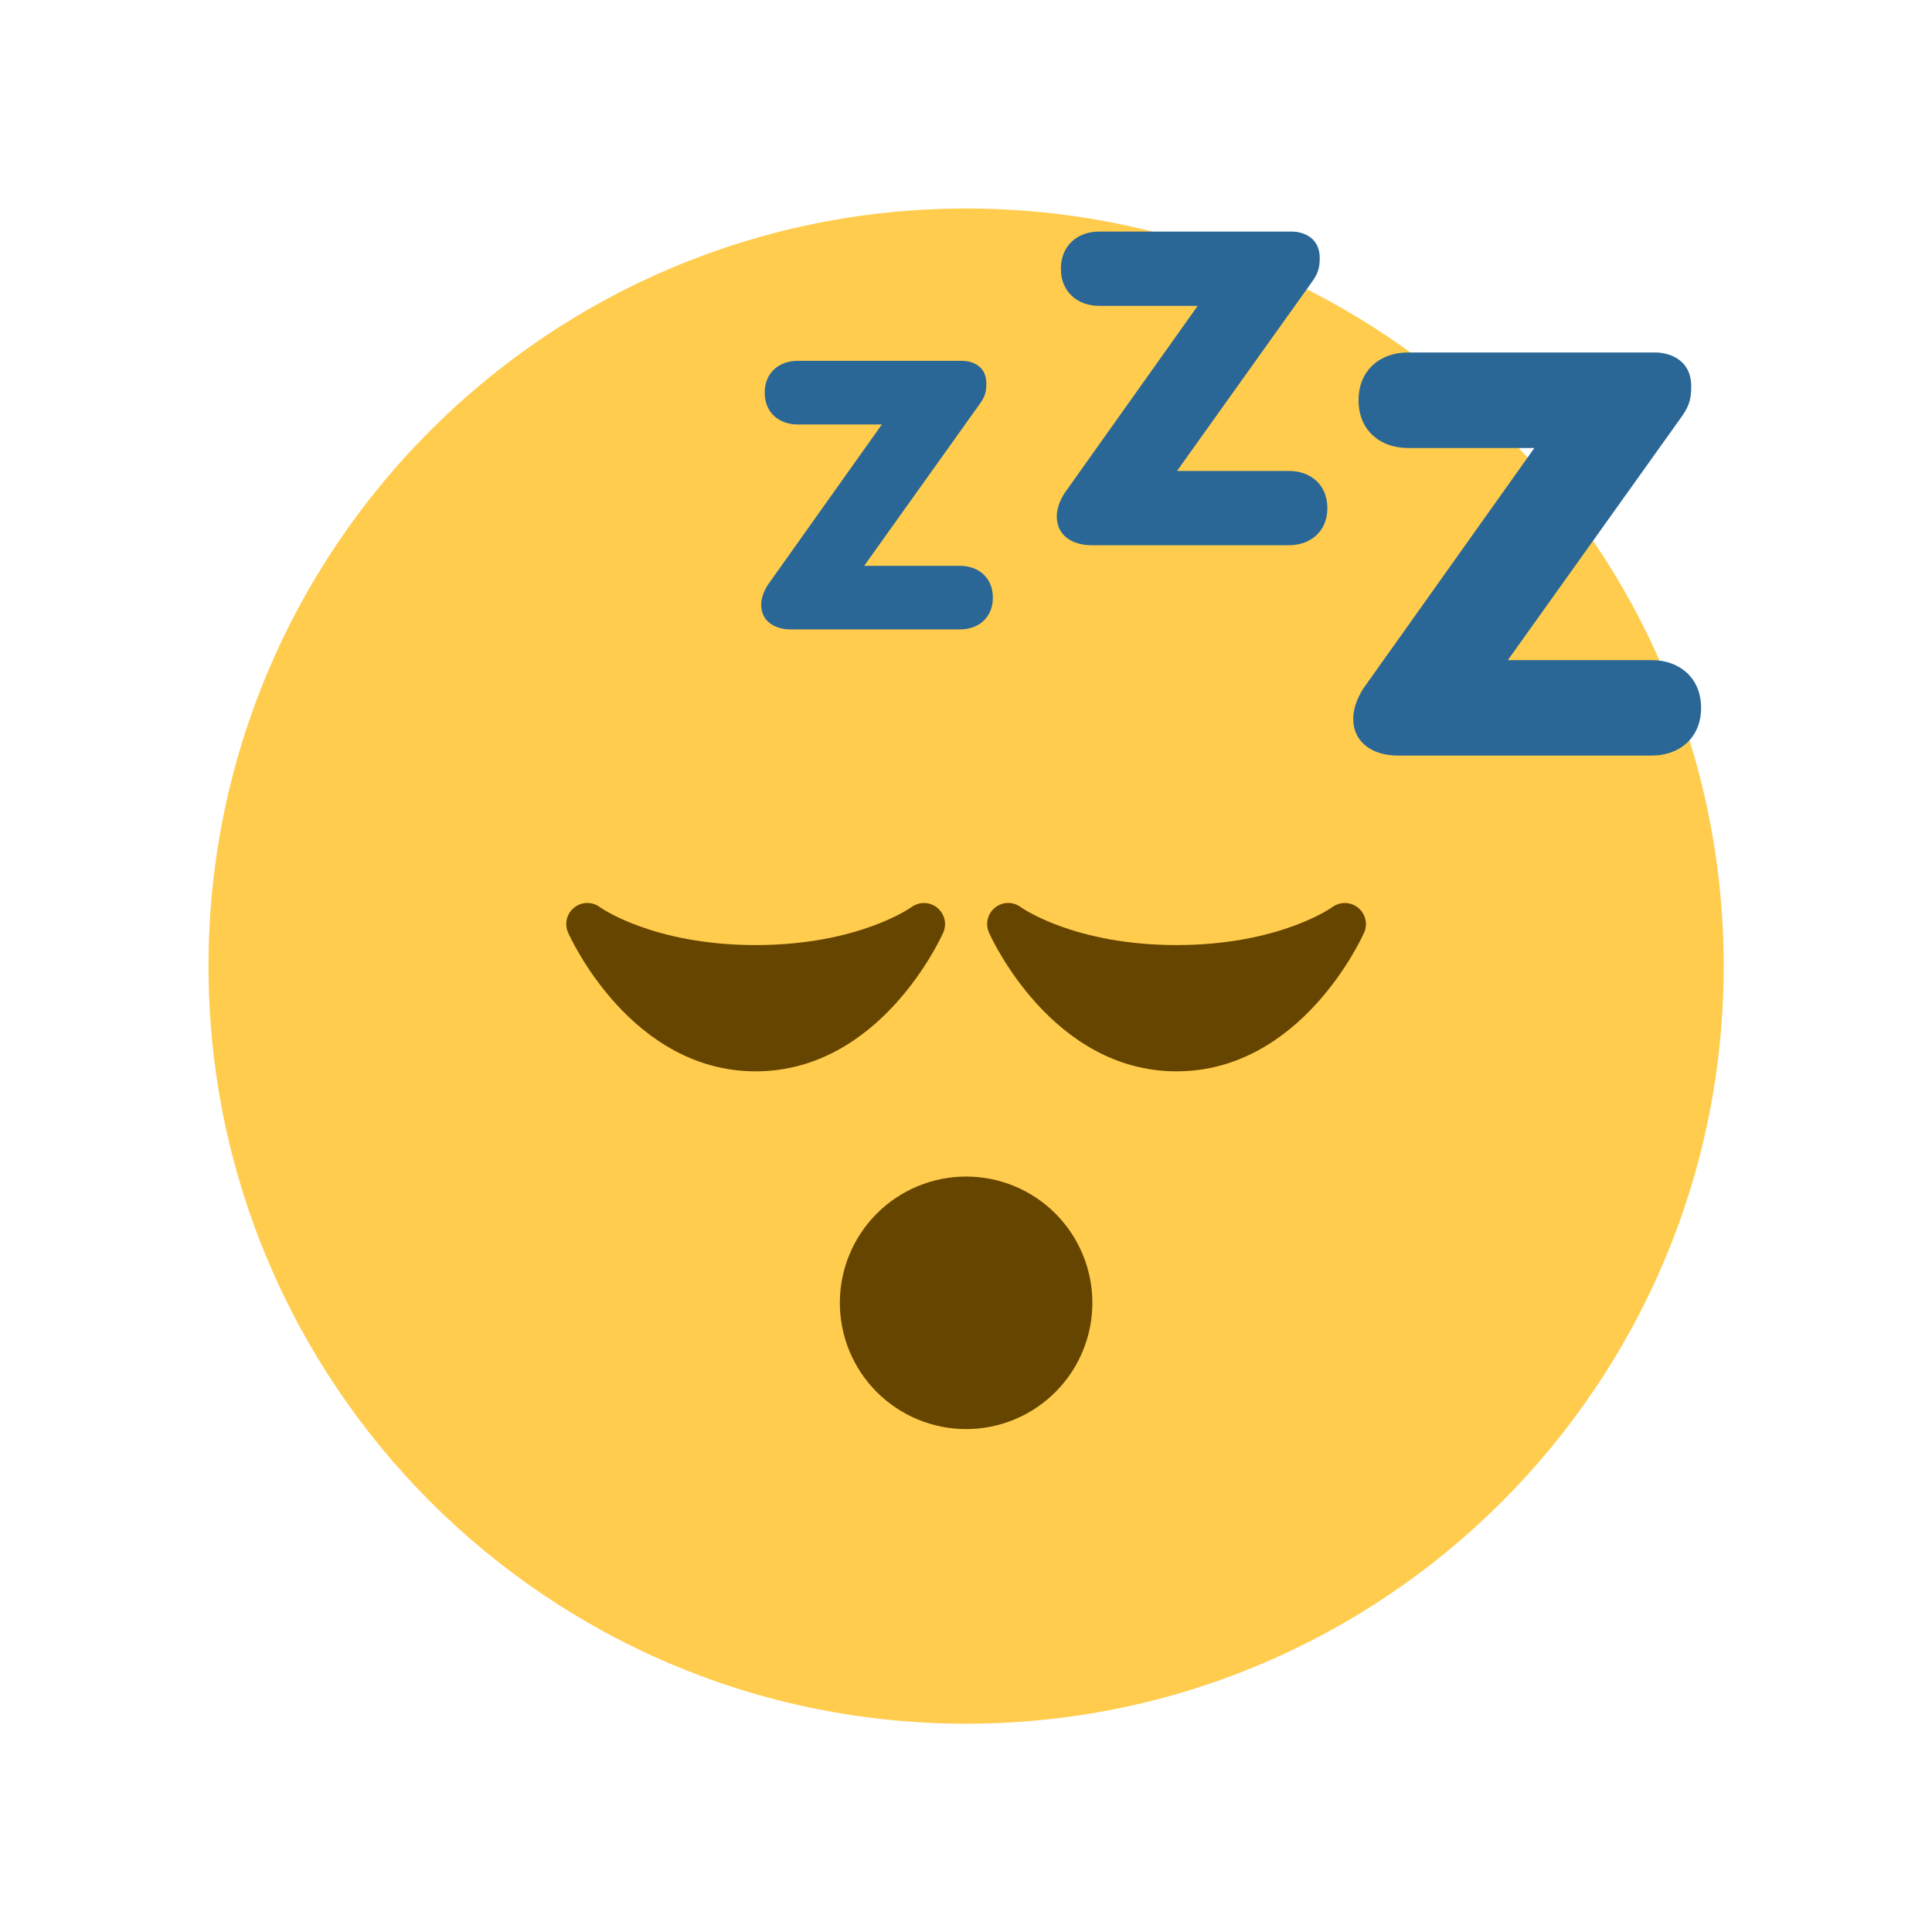 <svg version="1.0" preserveAspectRatio="xMidYMid meet" height="1080" viewBox="0 0 810 810" zoomAndPan="magnify" width="1080" xmlns:xlink="http://www.w3.org/1999/xlink" xmlns="http://www.w3.org/2000/svg"><defs><clipPath id="0d47c54e99"><path clip-rule="nonzero" d="M 87.418 87.418 L 722.668 87.418 L 722.668 722.668 L 87.418 722.668 Z M 87.418 87.418"></path></clipPath></defs><g clip-path="url(#0d47c54e99)"><path fill-rule="nonzero" fill-opacity="1" d="M 722.668 405.043 C 722.668 580.461 580.461 722.668 405.043 722.668 C 229.645 722.668 87.418 580.461 87.418 405.043 C 87.418 229.645 229.645 87.418 405.043 87.418 C 580.461 87.418 722.668 229.645 722.668 405.043" fill="#ffcc4d"></path></g><path fill-rule="nonzero" fill-opacity="1" d="M 457.98 546.211 C 457.98 547.945 457.898 549.676 457.727 551.398 C 457.559 553.125 457.301 554.836 456.965 556.539 C 456.625 558.238 456.207 559.918 455.703 561.578 C 455.199 563.238 454.617 564.867 453.953 566.469 C 453.289 568.07 452.547 569.637 451.73 571.164 C 450.914 572.695 450.023 574.18 449.059 575.621 C 448.098 577.062 447.066 578.453 445.965 579.793 C 444.867 581.133 443.703 582.418 442.477 583.645 C 441.25 584.867 439.969 586.031 438.629 587.133 C 437.285 588.23 435.895 589.262 434.453 590.227 C 433.012 591.191 431.527 592.078 430 592.898 C 428.469 593.715 426.902 594.453 425.301 595.117 C 423.699 595.781 422.07 596.367 420.41 596.867 C 418.75 597.371 417.07 597.793 415.371 598.133 C 413.672 598.469 411.957 598.723 410.234 598.895 C 408.508 599.062 406.777 599.148 405.043 599.148 C 403.309 599.148 401.582 599.062 399.855 598.895 C 398.129 598.723 396.418 598.469 394.715 598.133 C 393.016 597.793 391.336 597.371 389.676 596.867 C 388.02 596.367 386.387 595.781 384.785 595.117 C 383.184 594.453 381.617 593.715 380.09 592.898 C 378.559 592.078 377.074 591.191 375.633 590.227 C 374.191 589.262 372.801 588.23 371.461 587.133 C 370.121 586.031 368.836 584.867 367.613 583.645 C 366.387 582.418 365.223 581.133 364.121 579.793 C 363.023 578.453 361.992 577.062 361.027 575.621 C 360.066 574.18 359.176 572.695 358.355 571.164 C 357.539 569.637 356.801 568.07 356.137 566.469 C 355.473 564.867 354.891 563.238 354.387 561.578 C 353.883 559.918 353.461 558.238 353.125 556.539 C 352.785 554.836 352.531 553.125 352.363 551.398 C 352.191 549.676 352.105 547.945 352.105 546.211 C 352.105 544.477 352.191 542.746 352.363 541.023 C 352.531 539.297 352.785 537.582 353.125 535.883 C 353.461 534.184 353.883 532.504 354.387 530.844 C 354.891 529.184 355.473 527.555 356.137 525.953 C 356.801 524.352 357.539 522.785 358.355 521.258 C 359.176 519.727 360.066 518.242 361.027 516.801 C 361.992 515.359 363.023 513.969 364.121 512.629 C 365.223 511.289 366.387 510.004 367.613 508.777 C 368.836 507.551 370.121 506.391 371.461 505.289 C 372.801 504.191 374.191 503.156 375.633 502.195 C 377.074 501.23 378.559 500.34 380.09 499.523 C 381.617 498.707 383.184 497.965 384.785 497.305 C 386.387 496.641 388.02 496.055 389.676 495.551 C 391.336 495.051 393.016 494.629 394.715 494.289 C 396.418 493.953 398.129 493.699 399.855 493.527 C 401.582 493.359 403.309 493.273 405.043 493.273 C 406.777 493.273 408.508 493.359 410.234 493.527 C 411.957 493.699 413.672 493.953 415.371 494.289 C 417.07 494.629 418.75 495.051 420.41 495.551 C 422.07 496.055 423.699 496.641 425.301 497.305 C 426.902 497.965 428.469 498.707 430 499.523 C 431.527 500.34 433.012 501.23 434.453 502.195 C 435.895 503.156 437.285 504.191 438.629 505.289 C 439.969 506.391 441.25 507.551 442.477 508.777 C 443.703 510.004 444.867 511.289 445.965 512.629 C 447.066 513.969 448.098 515.359 449.059 516.801 C 450.023 518.242 450.914 519.727 451.73 521.258 C 452.547 522.785 453.289 524.352 453.953 525.953 C 454.617 527.555 455.199 529.184 455.703 530.844 C 456.207 532.504 456.625 534.184 456.965 535.883 C 457.301 537.582 457.559 539.297 457.727 541.023 C 457.898 542.746 457.98 544.477 457.98 546.211 Z M 457.98 546.211" fill="#664500"></path><path fill-rule="nonzero" fill-opacity="1" d="M 392.902 380.551 C 389.797 378.027 385.367 377.957 382.141 380.305 C 381.93 380.465 359.906 396.223 316.816 396.223 C 273.742 396.223 251.703 380.465 251.523 380.34 C 248.297 377.922 243.848 377.992 240.742 380.5 C 237.602 383.004 236.543 387.309 238.168 390.98 C 239.227 393.363 264.637 449.16 316.816 449.16 C 369.012 449.16 394.402 393.363 395.461 390.98 C 397.086 387.328 396.027 383.059 392.902 380.551 Z M 569.363 380.551 C 566.258 378.027 561.844 377.941 558.598 380.305 C 558.387 380.465 536.348 396.223 493.273 396.223 C 450.219 396.223 428.16 380.465 427.984 380.34 C 424.754 377.922 420.324 377.992 417.203 380.5 C 414.062 383.004 413.004 387.309 414.625 390.98 C 415.684 393.363 441.094 449.16 493.273 449.16 C 545.469 449.16 570.863 393.363 571.922 390.98 C 573.543 387.328 572.484 383.059 569.363 380.551 Z M 569.363 380.551" fill="#664500"></path><path fill-rule="nonzero" fill-opacity="1" d="M 369.719 177.961 L 334.371 177.961 C 326.75 177.961 320.609 173.09 320.609 164.621 C 320.609 156.148 326.75 151.297 334.371 151.297 L 403.578 151.297 C 406.332 151.297 413.531 152.566 413.531 160.824 C 413.531 164.848 412.684 166.754 410.355 169.93 L 362.305 237.23 L 402.52 237.23 C 410.145 237.23 416.266 242.102 416.266 250.574 C 416.266 259.023 410.125 263.895 402.52 263.895 L 331.621 263.895 C 324.844 263.895 319.125 260.508 319.125 253.52 C 319.125 250.133 320.82 246.953 321.879 245.262 Z M 502.133 128.234 L 460.84 128.234 C 451.945 128.234 444.781 122.551 444.781 112.672 C 444.781 102.77 451.945 97.09 460.84 97.09 L 541.656 97.09 C 544.906 97.09 553.305 98.57 553.305 108.207 C 553.305 112.898 552.297 115.121 549.582 118.848 L 493.469 197.441 L 540.441 197.441 C 549.332 197.441 556.5 203.121 556.5 213.023 C 556.5 222.902 549.332 228.586 540.441 228.586 L 457.629 228.586 C 449.723 228.586 443.055 224.633 443.055 216.465 C 443.055 212.512 445.012 208.805 446.266 206.828 Z M 643.297 187.824 L 590.219 187.824 C 578.785 187.824 569.574 180.52 569.574 167.812 C 569.574 155.109 578.766 147.785 590.219 147.785 L 694.137 147.785 C 698.266 147.785 709.062 149.691 709.062 162.078 C 709.062 168.113 707.793 170.973 704.301 175.738 L 632.164 276.758 L 692.547 276.758 C 703.945 276.758 713.191 284.062 713.191 296.77 C 713.191 309.473 703.965 316.781 692.547 316.781 L 586.09 316.781 C 575.926 316.781 567.352 311.699 567.352 301.215 C 567.352 296.133 569.891 291.371 571.461 288.828 Z M 643.297 187.824" fill="#2a6797"></path></svg>